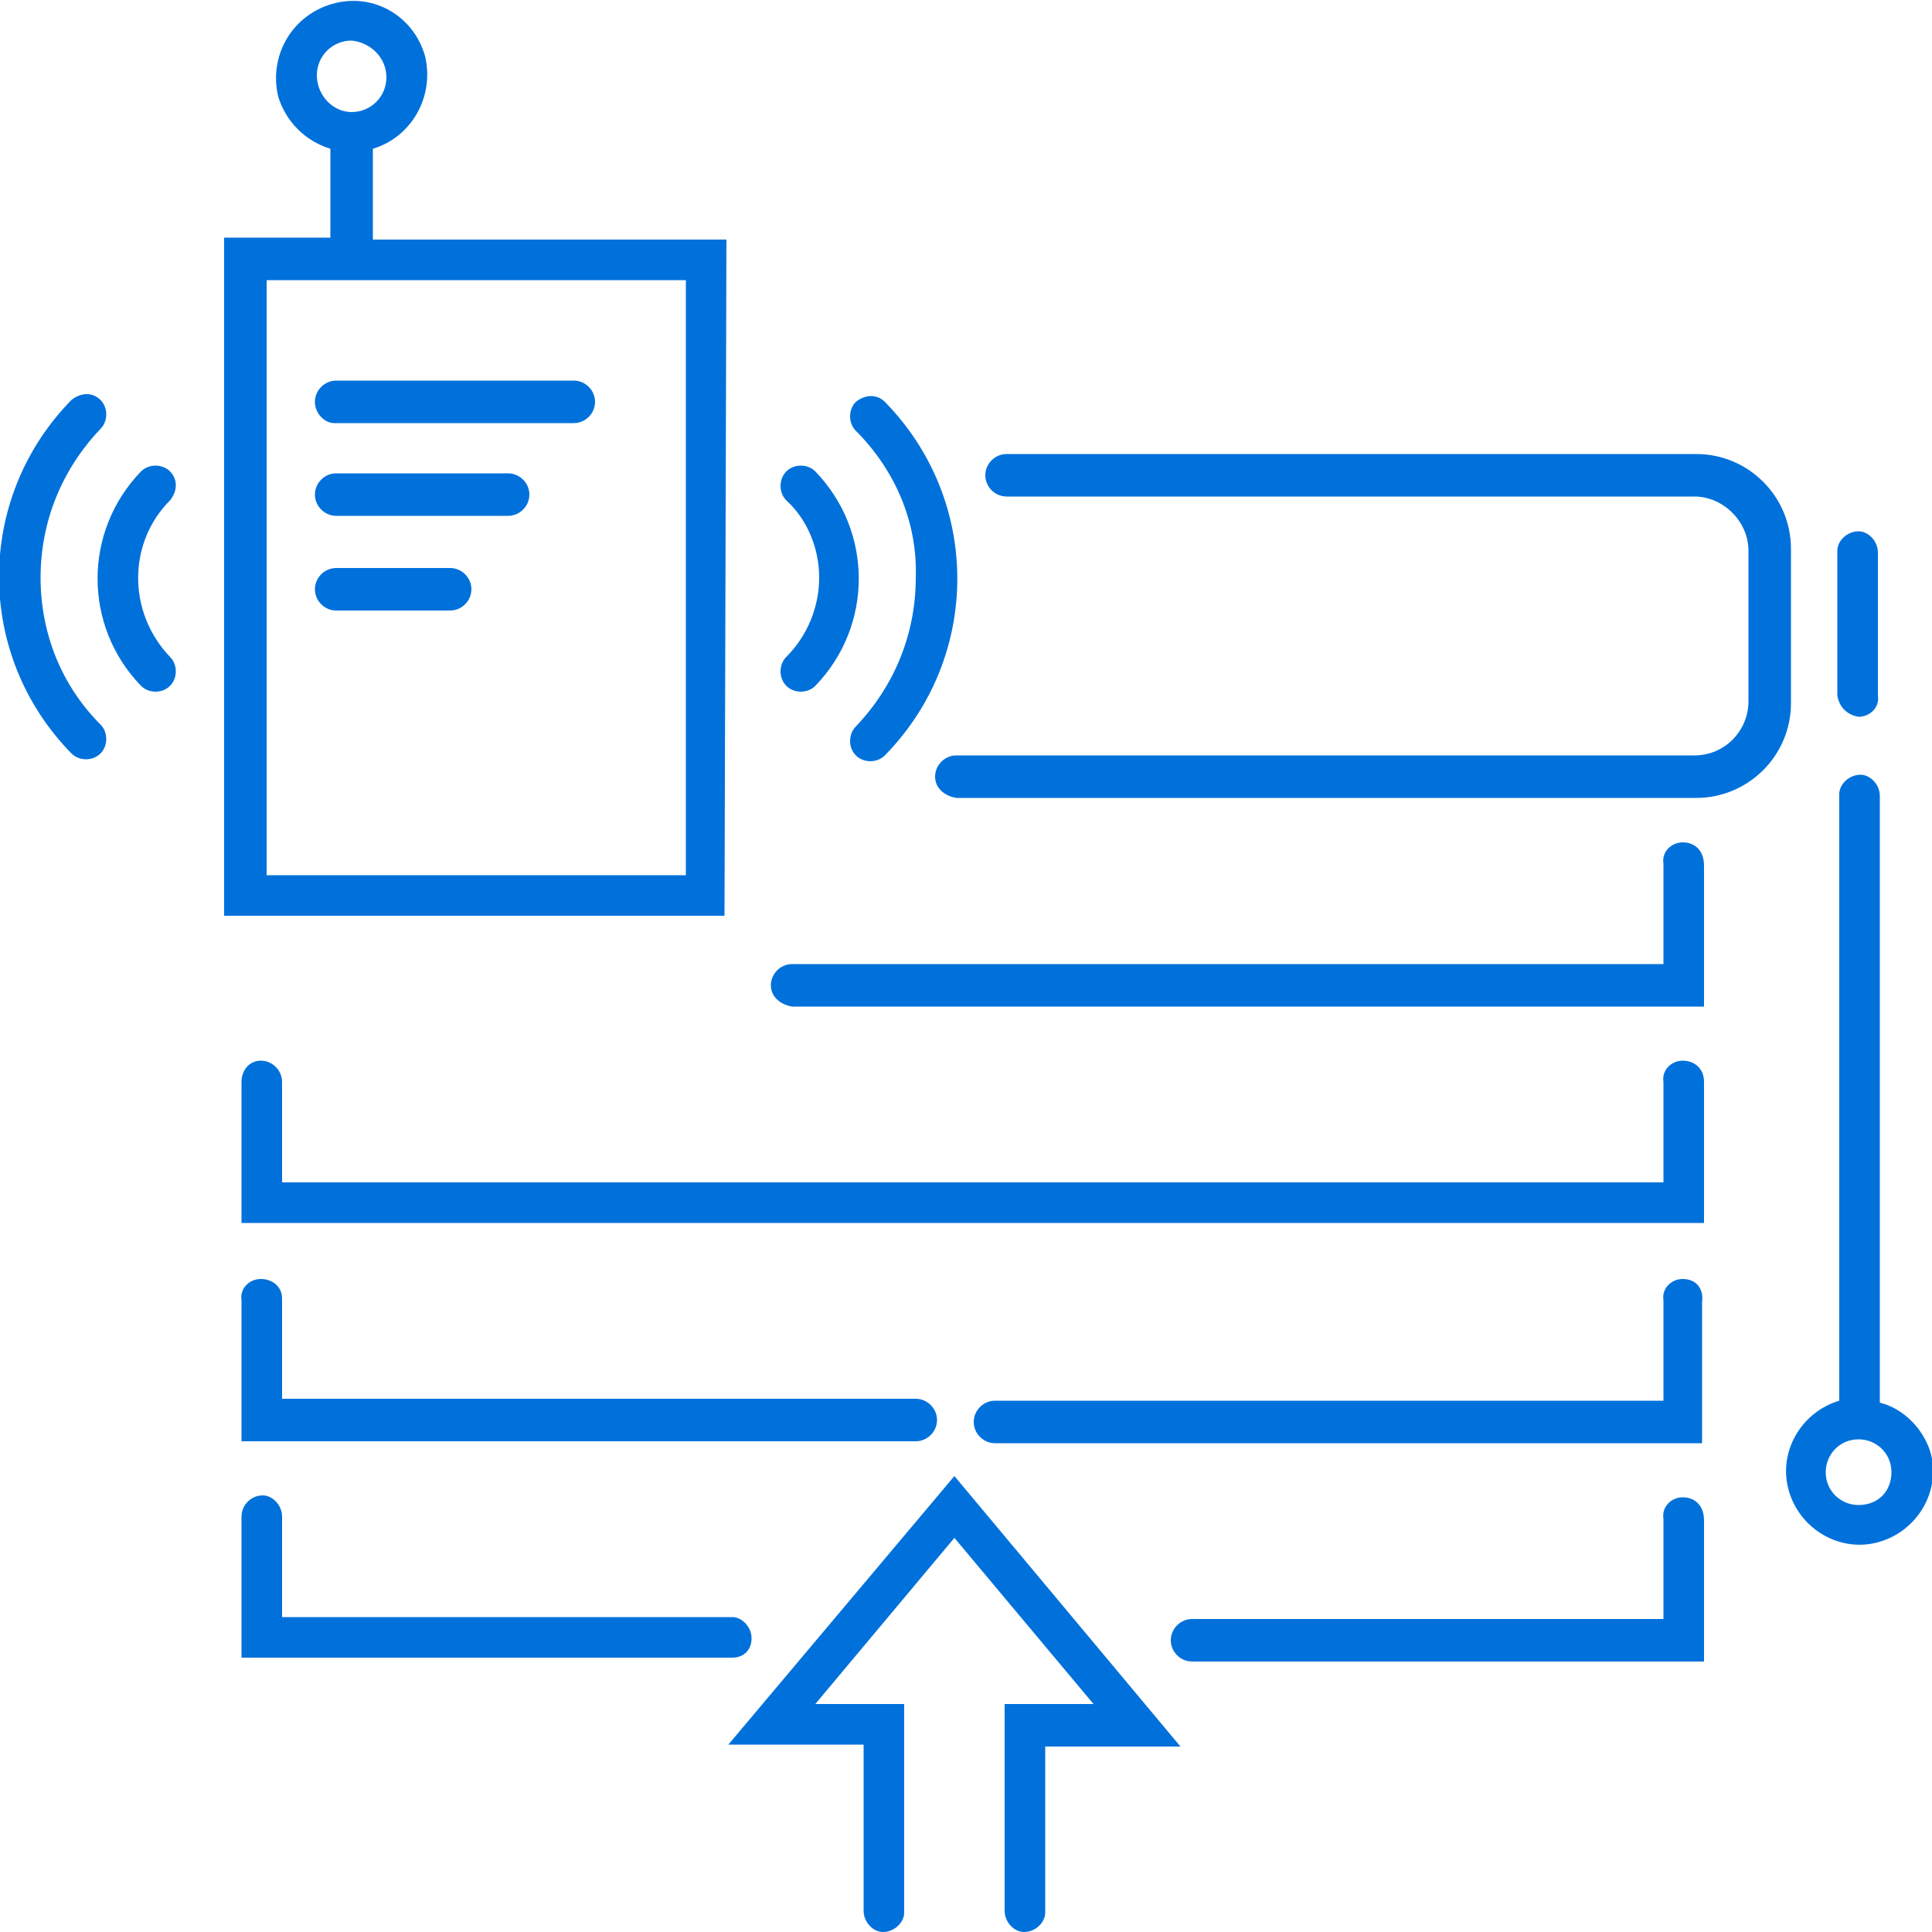 <?xml version="1.0" encoding="utf-8"?>
<!-- Generator: Adobe Illustrator 23.0.1, SVG Export Plug-In . SVG Version: 6.00 Build 0)  -->
<svg version="1.1" id="レイヤー_1" xmlns="http://www.w3.org/2000/svg" xmlns:xlink="http://www.w3.org/1999/xlink" x="0px"
	 y="0px" viewBox="0 0 100 100" style="enable-background:new 0 0 100 100;" xml:space="preserve">
<style type="text/css">
	.st0{fill-rule:evenodd;clip-rule:evenodd;fill:#0071DB;}
</style>
<path id="img_strength04.svg" class="st0" d="M37.7,90.3h7v8.6c0,0.6,0.5,1.1,1,1.1c0.6,0,1.1-0.5,1.1-1c0,0,0,0,0,0V88.2h-4.6
	l7.2-8.6l7.2,8.6h-4.6v10.7c0,0.6,0.5,1.1,1,1.1c0.6,0,1.1-0.5,1.1-1c0,0,0,0,0,0v-8.6h7l-11.7-14L37.7,90.3z M37.6,12.4H19.3V7.7
	C21.3,7.1,22.5,5,22,2.9c-0.6-2.1-2.7-3.3-4.8-2.7S13.9,2.9,14.4,5c0.4,1.3,1.4,2.3,2.7,2.7v4.6h-5.5v35.1h25.9L37.6,12.4L37.6,12.4
	z M16.4,3.9c0-1,0.8-1.8,1.8-1.8C19.2,2.2,20,3,20,4c0,1-0.8,1.8-1.8,1.8C17.2,5.8,16.4,4.9,16.4,3.9C16.4,3.9,16.4,3.9,16.4,3.9
	L16.4,3.9z M35.5,45.3H13.8V14.5h21.7L35.5,45.3L35.5,45.3z M42.4,29.9c0,1.5-0.6,3-1.7,4.1c-0.4,0.4-0.4,1.1,0,1.5
	c0.4,0.4,1.1,0.4,1.5,0c0,0,0,0,0,0c3-3.1,3-8,0-11.1c-0.4-0.4-1.1-0.4-1.5,0c0,0,0,0,0,0c-0.4,0.4-0.4,1.1,0,1.5
	C41.8,26.9,42.4,28.4,42.4,29.9L42.4,29.9z M47.4,29.9c0,2.9-1.1,5.6-3.1,7.7c-0.4,0.4-0.4,1.1,0,1.5c0.4,0.4,1.1,0.4,1.5,0
	c0,0,0,0,0,0c5-5.1,5-13.2,0-18.3c-0.4-0.4-1-0.4-1.5,0c0,0,0,0,0,0c-0.4,0.4-0.4,1.1,0,1.5C46.3,24.3,47.5,27,47.4,29.9L47.4,29.9z
	 M8.8,24.4c-0.4-0.4-1.1-0.4-1.5,0c0,0,0,0,0,0c-3,3.1-3,8,0,11.1c0.4,0.4,1.1,0.4,1.5,0c0,0,0,0,0,0c0.4-0.4,0.4-1.1,0-1.5
	c-2.2-2.3-2.2-5.9,0-8.1C9.2,25.4,9.2,24.8,8.8,24.4L8.8,24.4z M2.1,29.9c0-2.9,1.1-5.6,3.1-7.7c0.4-0.4,0.4-1.1,0-1.5
	c-0.4-0.4-1-0.4-1.5,0c0,0,0,0,0,0c-5,5.1-5,13.2,0,18.3c0.4,0.4,1.1,0.4,1.5,0s0.4-1.1,0-1.5c0,0,0,0,0,0
	C3.2,35.5,2.1,32.8,2.1,29.9L2.1,29.9z M16.3,20.8c0,0.6,0.5,1.1,1,1.1c0,0,0,0,0,0h12.4c0.6,0,1.1-0.5,1.1-1.1s-0.5-1.1-1.1-1.1
	H17.4C16.8,19.7,16.3,20.2,16.3,20.8L16.3,20.8z M26.3,24.5h-8.9c-0.6,0-1.1,0.5-1.1,1.1s0.5,1.1,1.1,1.1h8.9c0.6,0,1.1-0.5,1.1-1.1
	C27.4,25,26.9,24.5,26.3,24.5C26.3,24.5,26.3,24.5,26.3,24.5L26.3,24.5z M23.3,29.4h-5.9c-0.6,0-1.1,0.5-1.1,1.1s0.5,1.1,1.1,1.1
	h5.9c0.6,0,1.1-0.5,1.1-1.1S23.9,29.4,23.3,29.4L23.3,29.4z M92.7,28.4c0-2.7-2.2-4.9-4.9-4.9H52.1c-0.6,0-1.1,0.5-1.1,1.1
	s0.5,1.1,1.1,1.1h35.6c1.5,0,2.8,1.3,2.8,2.8v7.8c0,1.5-1.2,2.8-2.8,2.8H49.5c-0.6,0-1.1,0.5-1.1,1.1c0,0.6,0.5,1,1.1,1.1h38.3
	c2.7,0,4.9-2.2,4.9-4.9L92.7,28.4L92.7,28.4z M87.1,43.6c-0.6,0-1.1,0.5-1,1.1v5.2H41c-0.6,0-1.1,0.5-1.1,1.1c0,0.6,0.5,1,1.1,1.1
	h47.2v-7.3C88.2,44,87.7,43.6,87.1,43.6L87.1,43.6z M87.1,54.9c-0.6,0-1.1,0.5-1,1.1c0,0,0,0,0,0v5.2H14.6v-5.2
	c0-0.6-0.5-1.1-1.1-1.1c-0.6,0-1,0.5-1,1.1v7.3h75.7v-7.3C88.2,55.3,87.7,54.9,87.1,54.9C87.1,54.9,87.1,54.9,87.1,54.9L87.1,54.9z
	 M13.5,66.2c-0.6,0-1.1,0.5-1,1.1v7.3h34.9c0.6,0,1.1-0.5,1.1-1.1s-0.5-1.1-1.1-1.1H14.6v-5.2C14.6,66.6,14.1,66.2,13.5,66.2
	L13.5,66.2z M87.1,66.2c-0.6,0-1.1,0.5-1,1.1v5.2H51.5c-0.6,0-1.1,0.5-1.1,1.1s0.5,1.1,1.1,1.1h36.6v-7.3
	C88.2,66.6,87.7,66.2,87.1,66.2L87.1,66.2z M38.9,84.8c0-0.6-0.5-1.1-1-1.1H14.6v-5.2c0-0.6-0.5-1.1-1-1.1c-0.6,0-1.1,0.5-1.1,1.1
	v7.3h25.4C38.5,85.8,38.9,85.4,38.9,84.8C38.9,84.8,38.9,84.8,38.9,84.8L38.9,84.8z M87.1,77.5c-0.6,0-1.1,0.5-1,1.1c0,0,0,0,0,0
	v5.2H61.7c-0.6,0-1.1,0.5-1.1,1.1s0.5,1.1,1.1,1.1h26.5v-7.3C88.2,77.9,87.7,77.5,87.1,77.5C87.1,77.5,87.1,77.5,87.1,77.5
	L87.1,77.5z M96.2,37.1c0.6,0,1.1-0.5,1-1.1v-7.4c0-0.6-0.5-1.1-1-1.1c-0.6,0-1.1,0.5-1.1,1c0,0,0,0,0,0V36
	C95.2,36.6,95.6,37,96.2,37.1L96.2,37.1z M97.3,72.6V41.2c0-0.6-0.5-1.1-1-1.1c-0.6,0-1.1,0.5-1.1,1c0,0,0,0,0,0v31.4
	c-2,0.6-3.2,2.7-2.6,4.7s2.7,3.2,4.7,2.6c2-0.6,3.2-2.7,2.6-4.7C99.5,73.9,98.5,72.9,97.3,72.6L97.3,72.6z M96.2,77.9
	c-0.9,0-1.7-0.7-1.7-1.7c0-0.9,0.7-1.7,1.7-1.7c0.9,0,1.7,0.7,1.7,1.7c0,0,0,0,0,0C97.9,77.2,97.2,77.9,96.2,77.9L96.2,77.9z"/>
</svg>
